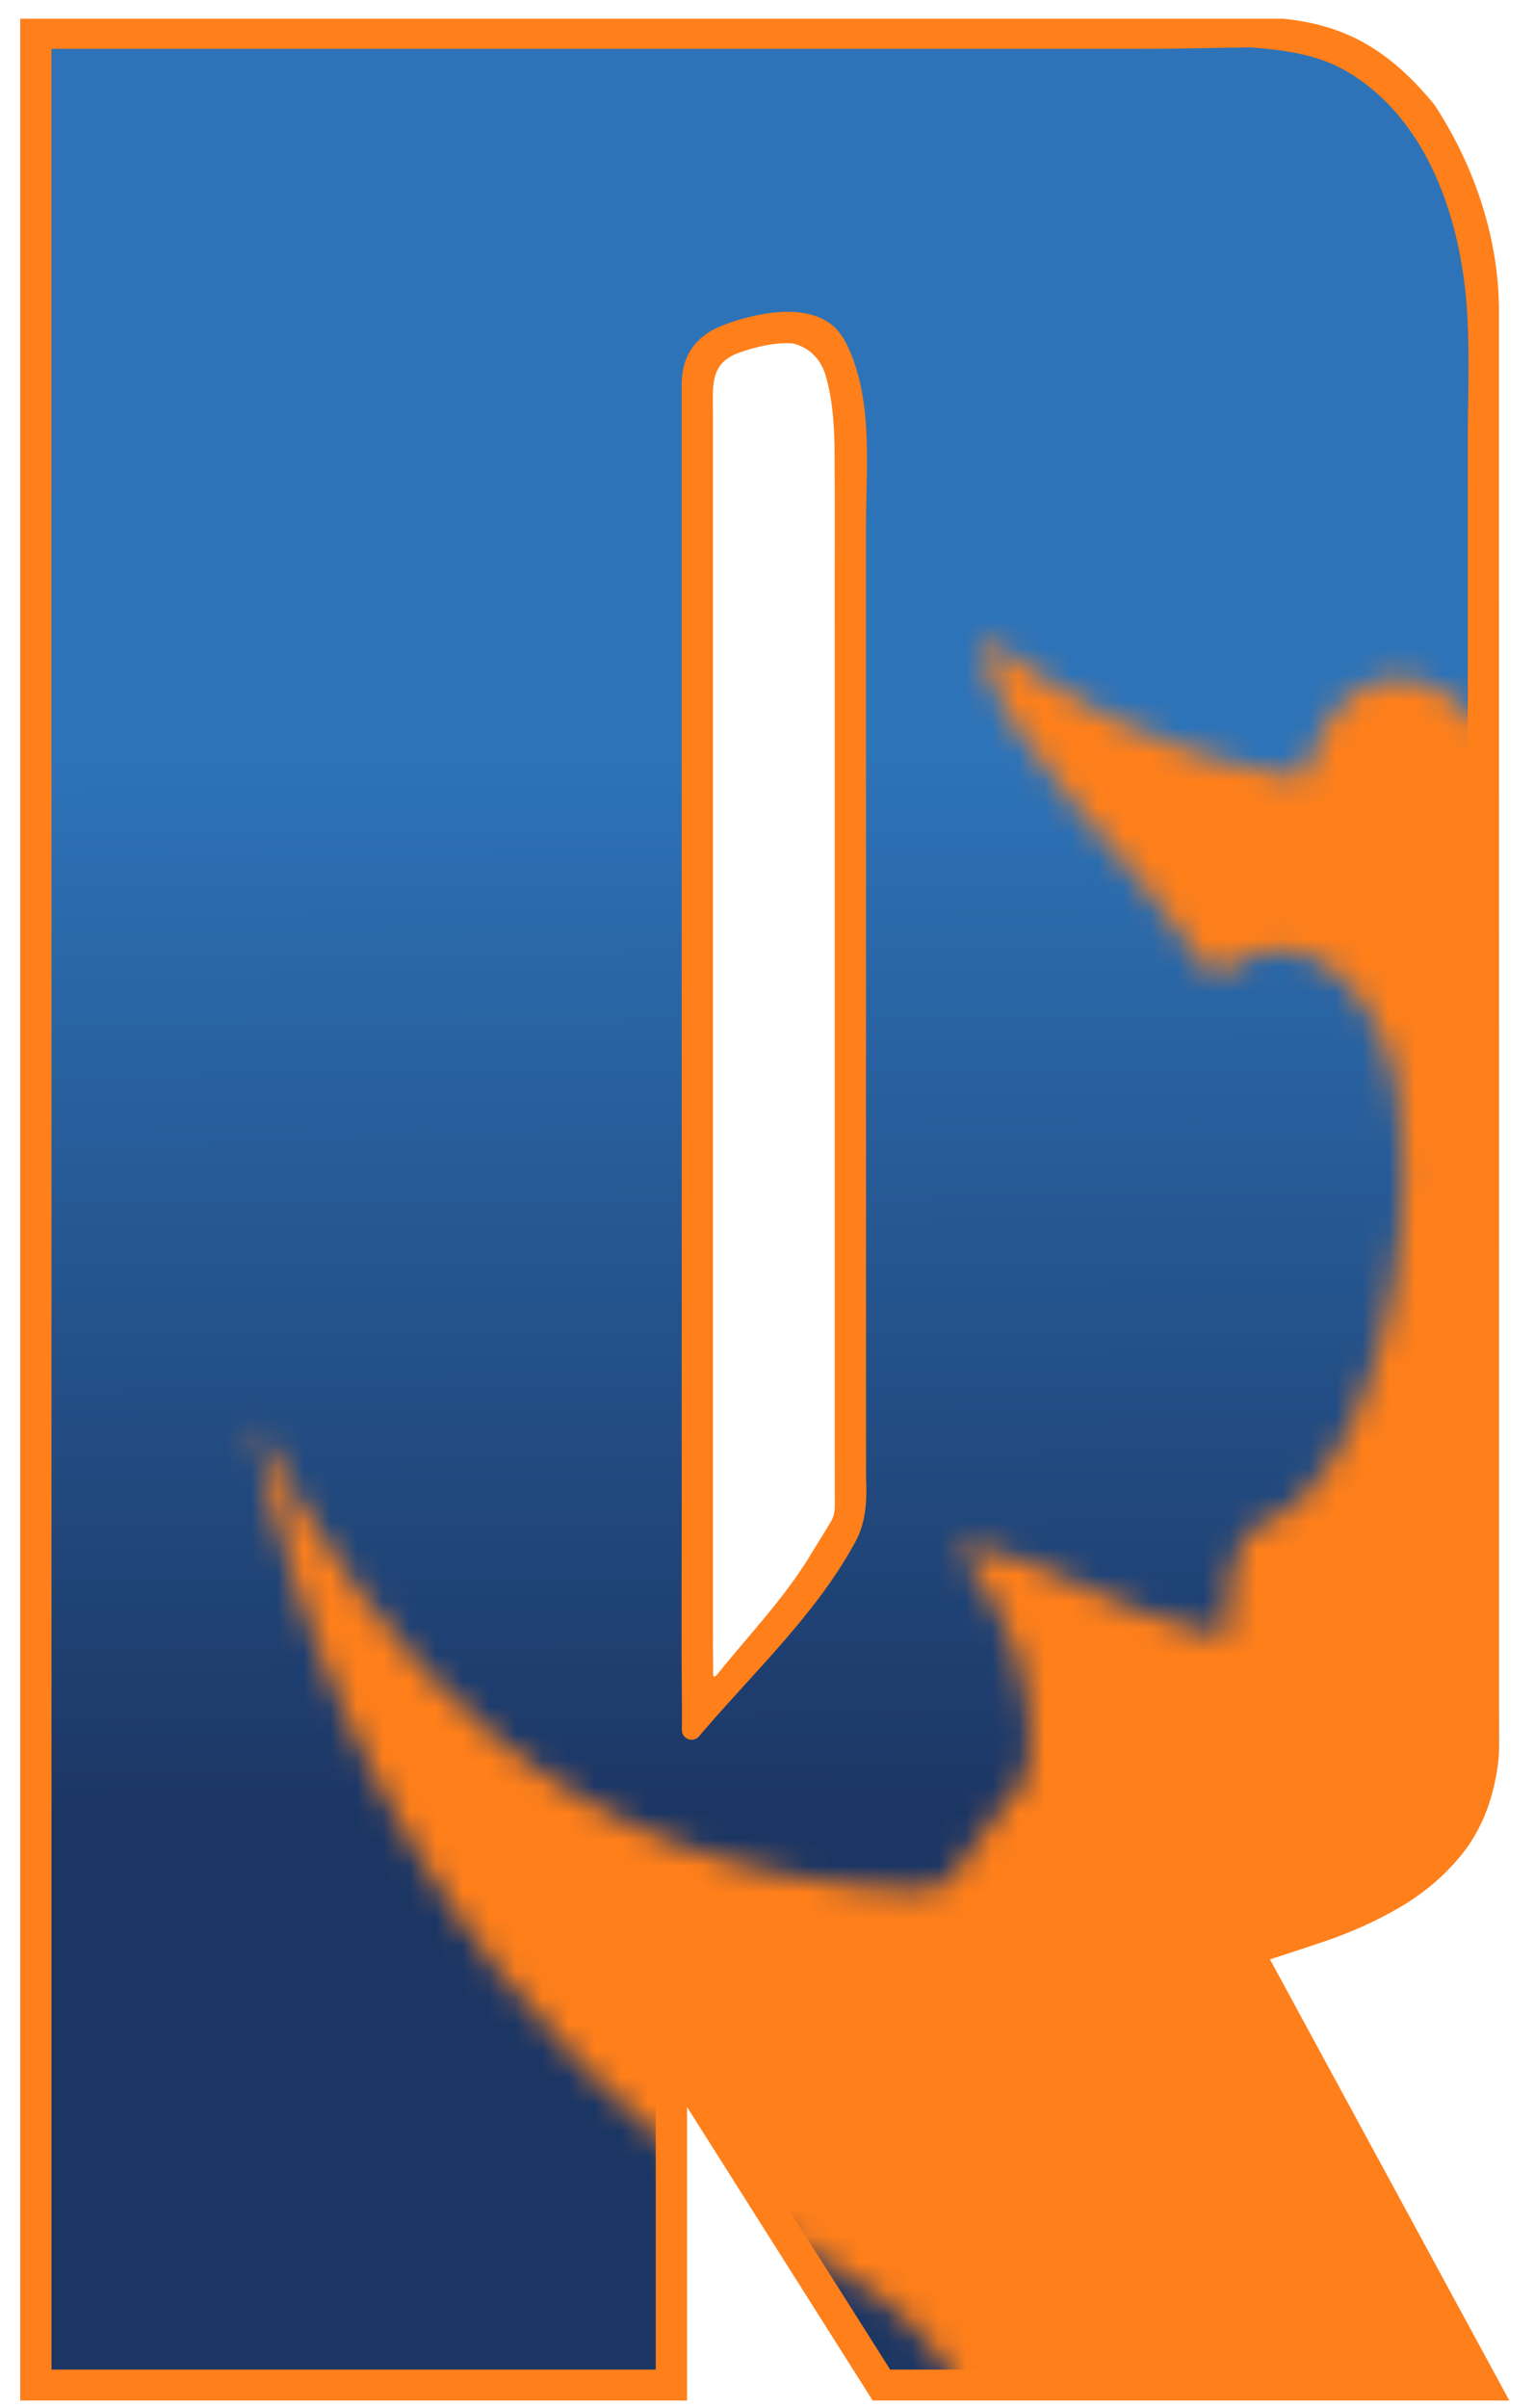 <?xml version="1.0" encoding="utf-8"?><svg width="58" height="91" viewBox="0 0 58 91" fill="none" xmlns="http://www.w3.org/2000/svg">
<g clip-path="url(#clip0_6740_63788)">
<path d="M49.905 72.794C50.886 72.461 51.8 72.046 52.651 71.549C53.5 71.051 54.219 70.438 54.809 69.707C55.397 68.977 55.789 68.08 55.986 67.017C56.13 66.279 56.09 65.925 56.09 64.576L56.084 10.424C56.084 10.359 56.017 10.059 55.887 9.528C55.755 8.996 55.593 8.432 55.397 7.833C55.201 7.236 55.005 6.672 54.809 6.139C54.613 5.608 54.482 5.309 54.417 5.242C53.632 4.313 53.027 3.583 52.602 3.05C52.175 2.519 51.768 2.12 51.376 1.854C50.984 1.59 50.493 1.423 49.905 1.356C49.317 1.291 48.433 1.256 47.257 1.256H1.355V90.131H25.384V77.577L33.328 90.131H56.082L47.157 73.692C48.007 73.426 48.922 73.126 49.904 72.794H49.905ZM32.153 57.45L30.387 60.24L26.072 65.421L26.366 64.424V14.508C26.366 13.711 26.741 13.162 27.493 12.864C28.243 12.565 29.078 12.416 29.995 12.416C30.517 12.416 30.926 12.565 31.22 12.864C31.515 13.162 31.823 14.009 32.152 15.404V57.45H32.153ZM181.21 1.88C180.47 1.88 179.713 2.104 178.958 2.546C178.159 3.014 177.425 3.585 176.776 4.244C176.135 4.895 175.608 5.617 175.213 6.391C174.833 7.131 174.64 7.795 174.64 8.364V64.073L175.591 67.262C176.489 69.738 178.519 70.942 181.797 70.942H224.854C225.109 70.942 225.4 70.816 225.717 70.569C226.117 70.256 226.503 69.894 226.869 69.491C227.236 69.088 227.561 68.662 227.837 68.227C228.161 67.716 228.265 67.445 228.298 67.322C228.434 66.567 228.619 65.797 228.849 65.036C229.06 64.331 229.167 63.433 229.167 62.365V12.444L226.047 5.005L218.585 1.88H181.208H181.21ZM205.83 58.379C205.83 58.603 205.757 58.866 205.584 59.265C205.324 59.856 204.904 60.071 204.599 60.148L204.551 60.16L198.894 60.603L198.371 58.347V18.924C198.371 17.756 198.404 16.795 198.472 15.985C198.545 15.084 198.797 14.329 199.219 13.745C199.651 13.144 200.314 12.702 201.192 12.429C202.008 12.177 203.077 12.054 204.456 12.054H204.923L205.031 12.508C205.09 12.755 205.228 13.271 205.467 14.133C205.787 15.301 205.83 15.649 205.83 15.834V58.378V58.379ZM72.445 70.94V40.646L68.573 35.502L60.155 1.88H74.903L80.027 26.574L84.604 1.88H109.953L102.409 35.445L96.468 40.676V70.94H72.444H72.445ZM145.807 70.94V14.439C145.807 13.175 145.037 12.79 144.578 12.671L144.539 12.661L138.863 11.995L138.348 14.477V70.938H114.619V1.88H164.833C165.087 1.88 165.378 2.005 165.696 2.253C166.094 2.566 166.482 2.93 166.849 3.331C167.216 3.736 167.541 4.162 167.816 4.594C168.153 5.129 168.252 5.401 168.281 5.517L168.288 5.544L168.297 5.571C168.547 6.275 168.755 7.004 168.913 7.74C169.066 8.46 169.144 9.341 169.144 10.355V70.94H145.807Z" fill="url(#paint0_linear_6740_63788)"/>
<path d="M56.07 64.607C56.07 65.487 56.11 66.247 55.956 67.098" stroke="#FF7F1A" stroke-width="0.588" stroke-miterlimit="10"/>
<mask id="mask0_6740_63788" style="mask-type:luminance" maskUnits="userSpaceOnUse" x="9" y="-8" width="197" height="119">
<path d="M48.914 105.061C51.954 104.747 57.922 102.335 59.158 100.098C59.269 99.889 59.392 99.727 59.617 99.601C67.152 97.009 67.59 95.627 74.397 86.828C75.903 84.801 77.621 82.952 79.135 80.855C79.024 79.682 79.272 78.501 79.825 77.446C80.165 76.772 80.125 75.917 80.348 75.302C80.776 74.304 81.949 73.703 82.196 72.585C82.562 70.996 81.49 69.392 82.046 67.811C83.408 64.082 85.644 63.28 86.352 67.902C87.408 70.826 89.459 71.858 88.778 75.444C88.686 77.105 90.119 78.148 90.945 79.41C91.769 80.783 92.135 82.415 92.551 83.927C92.065 86.224 89.798 87.524 88.445 89.224C87.535 90.991 85.67 92.247 85.188 94.214C84.968 95.391 85.178 96.393 86.334 96.578C86.817 97.697 88.263 97.615 89.261 97.871C93.183 99.428 101.329 99.575 104.154 95.98C104.752 95.172 104.383 94.094 104.485 93.163C104.568 91.537 104.857 89.85 105.418 88.301C107.154 86.037 106.486 85.435 106.419 82.887C106.53 81.175 107.576 79.783 107.941 78.147C108.387 76.878 106.007 72.375 108.478 72.717C110.101 72.899 111.518 73.116 111.792 74.94C112.045 75.884 112.567 76.741 112.824 77.683C114.379 83.366 110.95 85.405 112.131 89.497C114.886 95.014 110.305 97.318 107.647 101.509C107.23 102.104 106.84 102.712 106.346 103.238C105.721 103.831 104.78 104.377 105.169 105.352C105.388 105.937 105.851 106.427 106.137 106.98C106.463 107.636 106.382 108.456 106.998 108.914C107.925 109.589 109.386 110.031 110.511 109.841C110.891 109.743 110.83 109.371 111.058 109.476C113.306 110.782 117.301 109.729 119.82 109.51C121.361 109.093 126.279 108.817 126.126 106.724C125.534 99.032 128.304 98.65 129.92 92.016C130.883 90.683 132.71 90.138 132.993 88.379C133.158 87.306 133.502 86.319 133.538 85.224C133.523 84.283 133.722 83.282 134.53 82.7C135.362 82.139 135.839 81.267 136.296 80.398C138.199 78.163 136.377 76.137 139.87 75.684C143.417 75.416 143.793 71.766 145.382 69.245C145.578 68.833 145.757 68.416 145.855 67.975C146.072 67.226 145.776 66.196 146.506 65.71C150.799 65.329 155.244 65.762 159.372 64.132C161.632 63.918 161.937 66.995 163.354 68.204C164.022 69.081 163.714 70.227 163.847 71.244C163.955 72.18 164.584 72.937 164.604 73.832C164.613 75.256 163.348 76.25 162.453 77.211C161.243 78.471 160.226 80.15 159.149 81.505C158.523 82.408 157.05 83.362 157.405 84.604C157.723 85.223 158.601 85.314 158.995 85.917C159.663 86.715 160.72 86.522 161.673 86.583C165.797 87.393 165.273 86.443 168.811 85.657C169.572 85.556 170.229 85.296 170.152 84.344C170.153 82.742 169.839 81.059 170.355 79.548C170.933 77.88 171.798 76.178 172.768 74.767C173.617 73.6 174.753 72.511 174.606 70.952C174.582 70.114 174.244 69.495 174.098 68.763C173.911 67.823 174.095 66.851 173.935 65.911C173.619 63.83 173.152 61.706 173.402 59.573C173.461 58.732 174.288 58.459 174.921 58.103C176.105 57.555 179.378 54.246 179.643 56.751C179.598 58.099 178.69 59.448 178.425 60.726C177.666 63.845 178.334 66.918 178.442 70.024C178.077 71.782 176.97 72.645 177.319 74.686C177.458 79.58 174.231 84.274 170.861 87.627C170.071 88.61 171.087 89.379 171.803 90.002C172.206 90.46 172.657 90.885 173.294 90.956C174.937 90.978 176.223 91.413 177.756 91.714C179.446 91.765 181.159 91.47 182.779 90.981C185.963 89.717 183.256 85.315 184.934 83.092C187.065 78.485 189.427 79.942 189.649 75.445C190.173 73.914 190.761 72.419 191.157 70.846C192.884 67.228 195.617 64.221 197.786 60.886C199.213 57.606 199.587 53.968 201.23 50.78C201.901 49.406 202.137 47.685 203.04 46.417C203.289 46.058 203.6 45.812 203.922 45.726C204.111 45.68 203.974 45.792 203.868 45.643C203.739 44.877 204.289 44.064 204.55 43.337C205.259 41.925 205.714 40.435 205.748 38.858C205.848 37.21 206.041 35.297 205.55 33.717C205.021 32.014 203.407 30.173 202.368 28.741C201.177 27.102 199.868 25.577 198.508 24.078C195.792 21.107 192.535 18.578 190.111 15.349C189.559 14.654 189.021 13.993 188.356 13.39C187.281 12.437 186.045 11.711 184.815 10.983C182.935 9.922 181.115 8.693 179.058 7.991C177.266 7.39 175.547 7.761 173.699 7.594C167.971 4.519 165.406 0.727 157.029 -0.957C156.193 -1.119 155.311 -1.34 154.484 -1.215C149.913 -0.551 146.082 -0.134 142.803 0.079C139.302 0.354 135.271 0.291 132.755 0.02C121.206 -1.188 121.218 -6.639 105.792 -7.526C100.364 -7.509 94.526 -5.981 89.769 -3.874C77.984 1.812 72.394 10.511 65.316 16.17C63.277 22.351 58.824 26.922 57.037 28.181C56.655 28.465 56.381 27.866 56.118 27.611C53.226 23.95 50.238 25.887 49.406 29.139C49.319 29.461 48.932 29.308 48.609 29.28C43.141 28.342 39.992 26.096 37.423 24.233C37.183 24.102 37.166 24.369 37.199 24.553C37.659 28.13 42.658 32.019 45.691 36.696C45.87 36.81 46.074 36.757 46.297 36.624C49.83 34.077 52.773 38.55 52.925 42.093C53.653 47.025 51.67 56.122 47.854 57.503C46.436 58.097 46.439 59.943 46.442 61.495C46.396 61.779 46.131 61.788 45.88 61.746C42.279 60.969 39.632 58.954 36.742 58.395C36.626 58.376 36.525 58.37 36.462 58.393C36.268 58.46 36.458 58.779 36.552 58.927C38.13 61.086 39.387 63.859 38.816 67.145C37.954 68.478 37.041 69.142 36.169 70.67C35.905 71.142 35.448 71.435 34.88 71.407C21.128 71.085 14.271 62.475 9.612 53.753C13.129 71.111 22.846 80.529 33.104 86.674C33.869 87.208 34.785 88.07 35.25 88.7C36.208 90.148 36.679 90.973 38.081 91.719C38.386 92.133 38.339 92.972 38.493 93.537C39.201 97.677 41.221 99.454 44.264 101.304C46.502 102.567 46.65 104.833 48.876 105.056L48.916 105.061H48.914Z" fill="white"/>
</mask>
<g mask="url(#mask0_6740_63788)">
<path d="M55.838 67.213C55.883 67.314 55.864 67.516 55.82 67.65C55.203 70.076 53.056 71.556 50.879 72.449C49.797 72.889 48.587 73.255 47.48 73.617C47.267 73.703 47.142 73.698 47.186 73.808C47.801 74.95 56.011 90.05 56.054 90.153C55.877 90.202 55.672 90.139 55.265 90.163C51.294 90.127 38.915 90.189 33.401 90.163C32.927 89.864 29.121 83.374 26.795 79.868C25.997 78.642 25.497 77.746 25.368 77.648C25.358 78.085 25.394 89.626 25.347 90.16C21.044 90.209 8.897 90.131 3.337 90.163C2.205 90.145 1.562 90.187 1.338 90.154C1.338 89.35 1.338 4.206 1.338 1.366C11.348 1.167 46.351 1.349 47.211 1.29C47.237 1.29 47.315 1.29 47.502 1.291C47.658 1.301 47.861 1.289 48.035 1.298C50.933 1.269 51.588 1.733 53.308 3.973C53.868 4.672 54.533 5.296 54.785 6.166C55.29 7.539 55.8 9.05 56.064 10.467C56.024 12.647 56.094 53.745 56.064 64.748C56.051 65.369 55.955 66.138 55.754 66.714C55.691 66.884 55.756 67.044 55.828 67.186L55.84 67.215L55.838 67.213ZM26.294 64.609C26.246 64.786 26.05 65.394 26.076 65.416C26.081 65.428 26.095 65.416 26.118 65.392C26.672 64.686 29.829 61.016 30.411 60.254C30.827 59.611 31.656 58.297 31.993 57.77C32.115 57.579 32.146 57.529 32.153 57.504C32.159 56.81 32.154 16.569 32.155 15.428C32.159 15.399 32.079 15.088 32.066 15.041C31.535 12.837 31.11 12.093 28.664 12.521C27.522 12.702 26.318 13.228 26.327 14.529C26.327 14.903 26.327 19.402 26.327 25.564C26.299 36.209 26.376 55.424 26.302 64.583L26.294 64.609Z" fill="#FF7F1A"/>
</g>
<path d="M57.077 90.722H33.004L25.976 79.615V90.722H0.765V0.665H45.078C49.102 0.518 51.532 0.663 54.231 3.952C55.746 6.258 56.674 8.997 56.675 11.766C56.675 12.57 56.675 13.375 56.675 14.179C56.675 16.712 56.675 19.245 56.675 21.778C56.675 25.108 56.675 28.44 56.676 31.77C56.676 35.378 56.676 38.985 56.678 42.591C56.678 45.954 56.678 49.315 56.679 52.677C56.679 55.272 56.679 57.867 56.679 60.462C56.679 61.769 56.679 63.075 56.679 64.382V64.575C56.679 64.845 56.681 65.075 56.682 65.276C56.688 66.105 56.69 66.482 56.562 67.13C56.35 68.28 55.914 69.273 55.266 70.077C54.638 70.857 53.858 71.524 52.948 72.058C52.069 72.574 51.109 73.009 50.092 73.354C49.376 73.597 48.681 73.826 48.017 74.038L57.074 90.722H57.077ZM33.654 89.539H55.089L46.295 73.341L46.981 73.127C47.836 72.859 48.756 72.558 49.715 72.234C50.655 71.915 51.542 71.512 52.352 71.038C53.137 70.577 53.809 70.004 54.348 69.335C54.871 68.686 55.227 67.87 55.405 66.907C55.511 66.369 55.509 66.074 55.503 65.283C55.502 65.08 55.5 64.847 55.5 64.573C55.5 63.7 55.5 62.828 55.5 61.955C55.5 59.679 55.5 57.402 55.5 55.126C55.5 51.954 55.5 48.783 55.499 45.612C55.499 42.053 55.499 38.495 55.498 34.936C55.498 31.5 55.498 28.062 55.496 24.626C55.496 21.819 55.496 19.012 55.496 16.205C55.518 14.626 55.568 13.044 55.448 11.469C55.178 8.058 53.859 4.264 50.687 2.57C49.645 2.031 48.447 1.878 47.282 1.791C45.95 1.804 44.619 1.846 43.288 1.846H5.777C4.517 1.846 3.257 1.846 1.996 1.846C1.994 1.846 1.947 1.846 1.947 1.846V89.539H24.794V75.537L33.656 89.539H33.654ZM25.782 64.338C25.76 62.017 25.775 59.696 25.775 57.374V14.507C25.775 13.463 26.294 12.705 27.275 12.315C28.437 11.853 30.431 11.396 31.494 12.311C31.827 12.599 32.031 13.006 32.194 13.414C32.993 15.419 32.744 17.737 32.744 19.867V55.812C32.786 56.656 32.752 57.514 32.337 58.27C30.866 60.968 28.593 63.09 26.608 65.402C26.549 65.471 26.49 65.539 26.432 65.609C26.208 65.871 25.78 65.712 25.782 65.368C25.784 65.049 25.786 64.73 25.783 64.34L25.782 64.338ZM27.933 13.332C26.814 13.73 26.957 14.627 26.957 15.633V61.794C26.952 62.29 26.963 62.788 26.966 63.283C26.98 63.404 27.041 63.352 27.122 63.268C28.315 61.778 29.661 60.388 30.65 58.748C30.903 58.333 31.174 57.908 31.418 57.493C31.511 57.334 31.553 57.158 31.564 56.971C31.562 56.289 31.561 55.606 31.561 54.924V23.463C31.557 21.259 31.572 19.054 31.553 16.853C31.532 15.989 31.479 15.141 31.249 14.302C31.09 13.64 30.663 13.155 29.997 12.981C29.309 12.908 28.462 13.141 27.932 13.331L27.933 13.332Z" fill="#FF7F1A"/>
</g>
<defs>
<linearGradient id="paint0_linear_6740_63788" x1="115.341" y1="68.017" x2="115.034" y2="3.554" gradientUnits="userSpaceOnUse">
<stop stop-color="#1C3664"/>
<stop offset="0.62" stop-color="#2D73B8"/>
<stop offset="0.93" stop-color="#2E73B8"/>
</linearGradient>
<clipPath id="clip0_6740_63788">
<rect width="56.471" height="90" fill="white" transform="translate(0.765 0.707)"/>
</clipPath>
</defs>
</svg>
